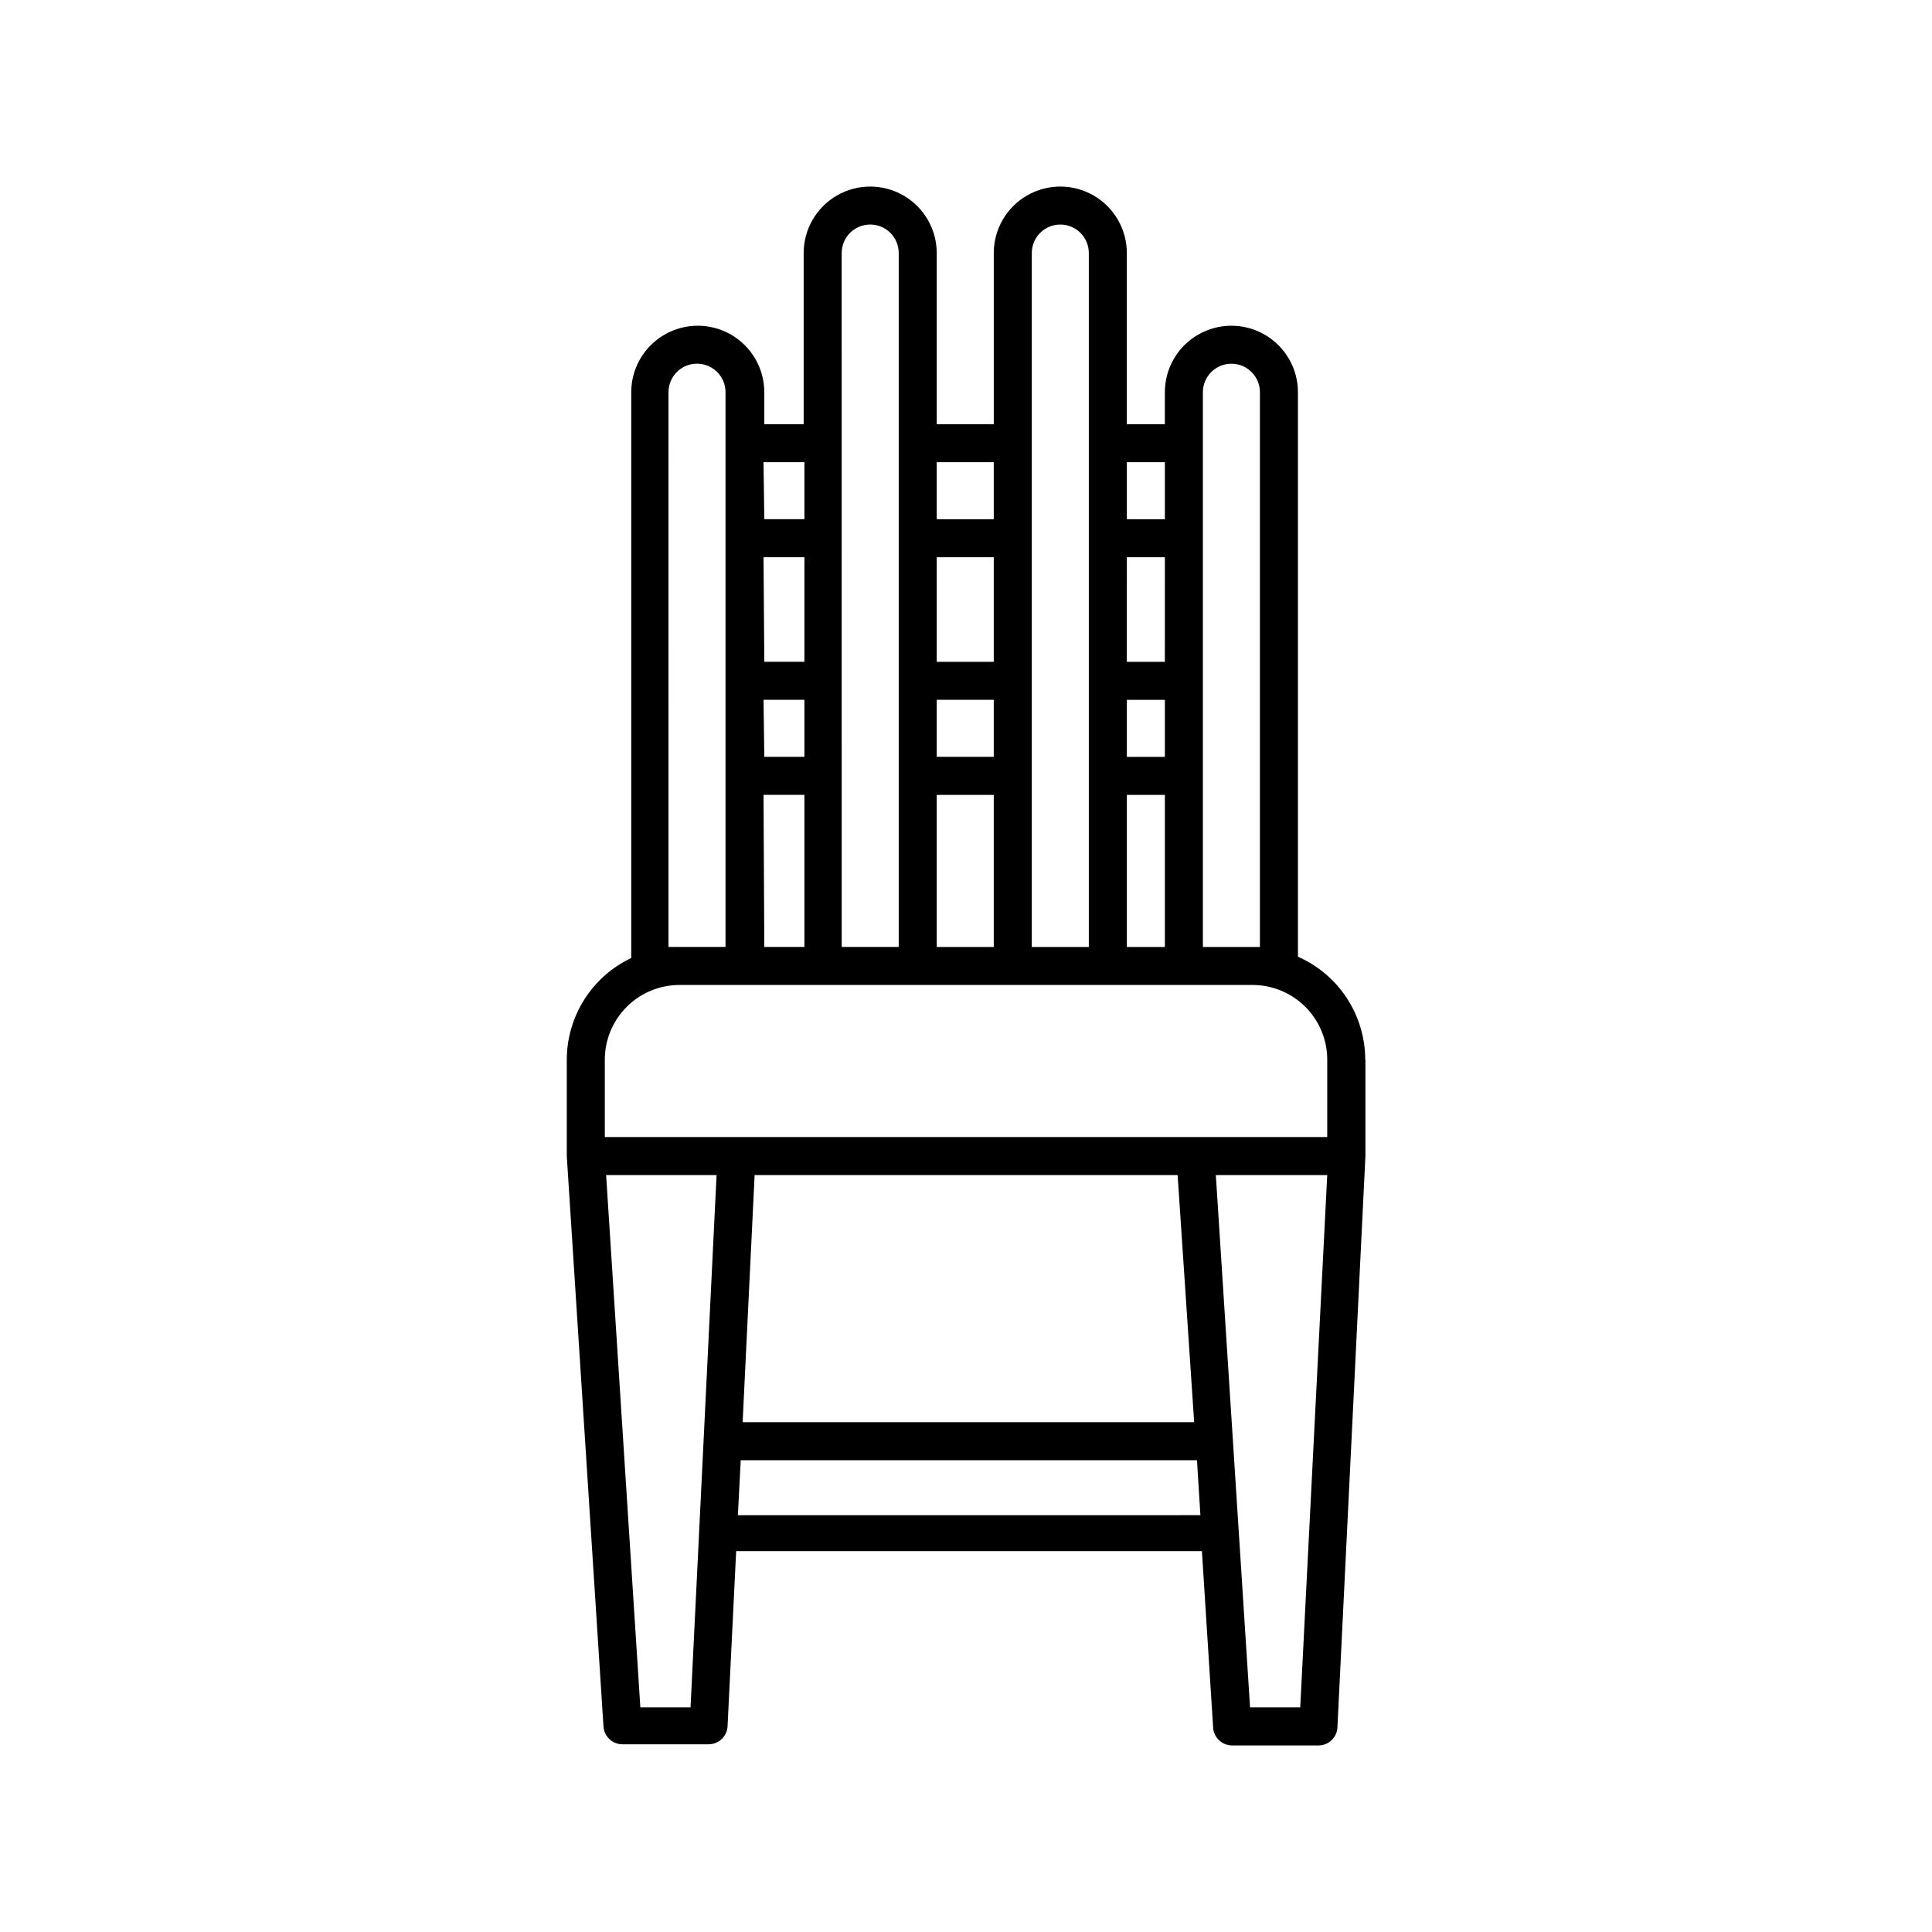 <?xml version="1.0" encoding="UTF-8"?>
<!-- Uploaded to: SVG Repo, www.svgrepo.com, Generator: SVG Repo Mixer Tools -->
<svg fill="#000000" width="800px" height="800px" version="1.1" viewBox="144 144 512 512" xmlns="http://www.w3.org/2000/svg">
 <path d="m505.8 424.84c-0.004-5.789-1.695-11.453-4.859-16.301-3.168-4.848-7.676-8.672-12.973-11.004v-149.58c0-6.301-3.363-12.121-8.816-15.27-5.457-3.152-12.18-3.152-17.637 0-5.453 3.148-8.816 8.969-8.816 15.27v8.465h-10.078v-45.344h0.004c0-6.301-3.359-12.121-8.816-15.27-5.457-3.152-12.18-3.152-17.633 0-5.457 3.148-8.816 8.969-8.816 15.27v45.344h-15.113v-45.344h-0.004c0-6.301-3.359-12.121-8.816-15.27-5.453-3.152-12.176-3.152-17.633 0-5.453 3.148-8.816 8.969-8.816 15.27v45.344h-10.43v-8.465c0-6.301-3.359-12.121-8.816-15.27-5.453-3.152-12.176-3.152-17.633 0-5.457 3.148-8.816 8.969-8.816 15.27v149.93c-5.102 2.418-9.418 6.234-12.438 11.004-3.023 4.773-4.633 10.301-4.641 15.949v25.543l9.723 151.14c0.16 2.664 2.371 4.738 5.039 4.734h22.824-0.004c1.336 0 2.617-0.531 3.562-1.477s1.477-2.227 1.477-3.562l2.266-46.148h123.43l2.973 46.754c0.16 2.664 2.371 4.742 5.039 4.734h22.875c1.336 0 2.617-0.527 3.562-1.473 0.941-0.945 1.473-2.227 1.473-3.562l7.406-151.14v-25.543zm-43.023-176.89c0-4.176 3.383-7.559 7.559-7.559 4.172 0 7.555 3.383 7.555 7.559v147.01h-15.113zm-20.152 18.539h10.078v15.113h-10.078zm0 25.191h10.078l-0.004 27.711h-10.078zm0 37.785h10.078v15.113h-10.078zm0 25.191h10.078v40.305h-10.078zm-25.191-143.59c0-4.176 3.383-7.559 7.559-7.559 4.172 0 7.555 3.383 7.555 7.559v183.89h-15.113zm-25.191 55.418h15.113v15.113h-15.113zm0 25.191h15.113l0.004 27.711h-15.113zm0 37.785h15.113v15.113h-15.113zm0 25.191h15.113v40.305h-15.113zm-25.191-143.59h0.004c0-4.176 3.383-7.559 7.555-7.559 4.176 0 7.559 3.383 7.559 7.559v183.89h-15.113zm-20.707 55.418h10.836v15.113h-10.633zm0 25.191h10.836v27.711h-10.633zm0 37.785h10.836v15.113h-10.633zm0 25.191h10.836v40.305h-10.633zm-25.191-73.051 0.004-33.656c0-4.176 3.383-7.559 7.559-7.559 4.172 0 7.555 3.383 7.555 7.559v147.01h-15.113zm5.848 314.88h-13.301l-9.07-141.07h29.27zm12.547-50.934 0.754-14.562h120.91l0.906 14.559zm1.258-24.637 3.176-65.496h112.1l4.383 65.496zm147.77 75.57h-13.297l-9.07-141.07h29.523zm7.156-151.14h-191.45v-20.504c0-5.25 2.086-10.285 5.801-14 3.711-3.715 8.75-5.801 14-5.801h151.85c5.25 0 10.289 2.086 14 5.801 3.715 3.715 5.801 8.75 5.801 14z"/>
</svg>